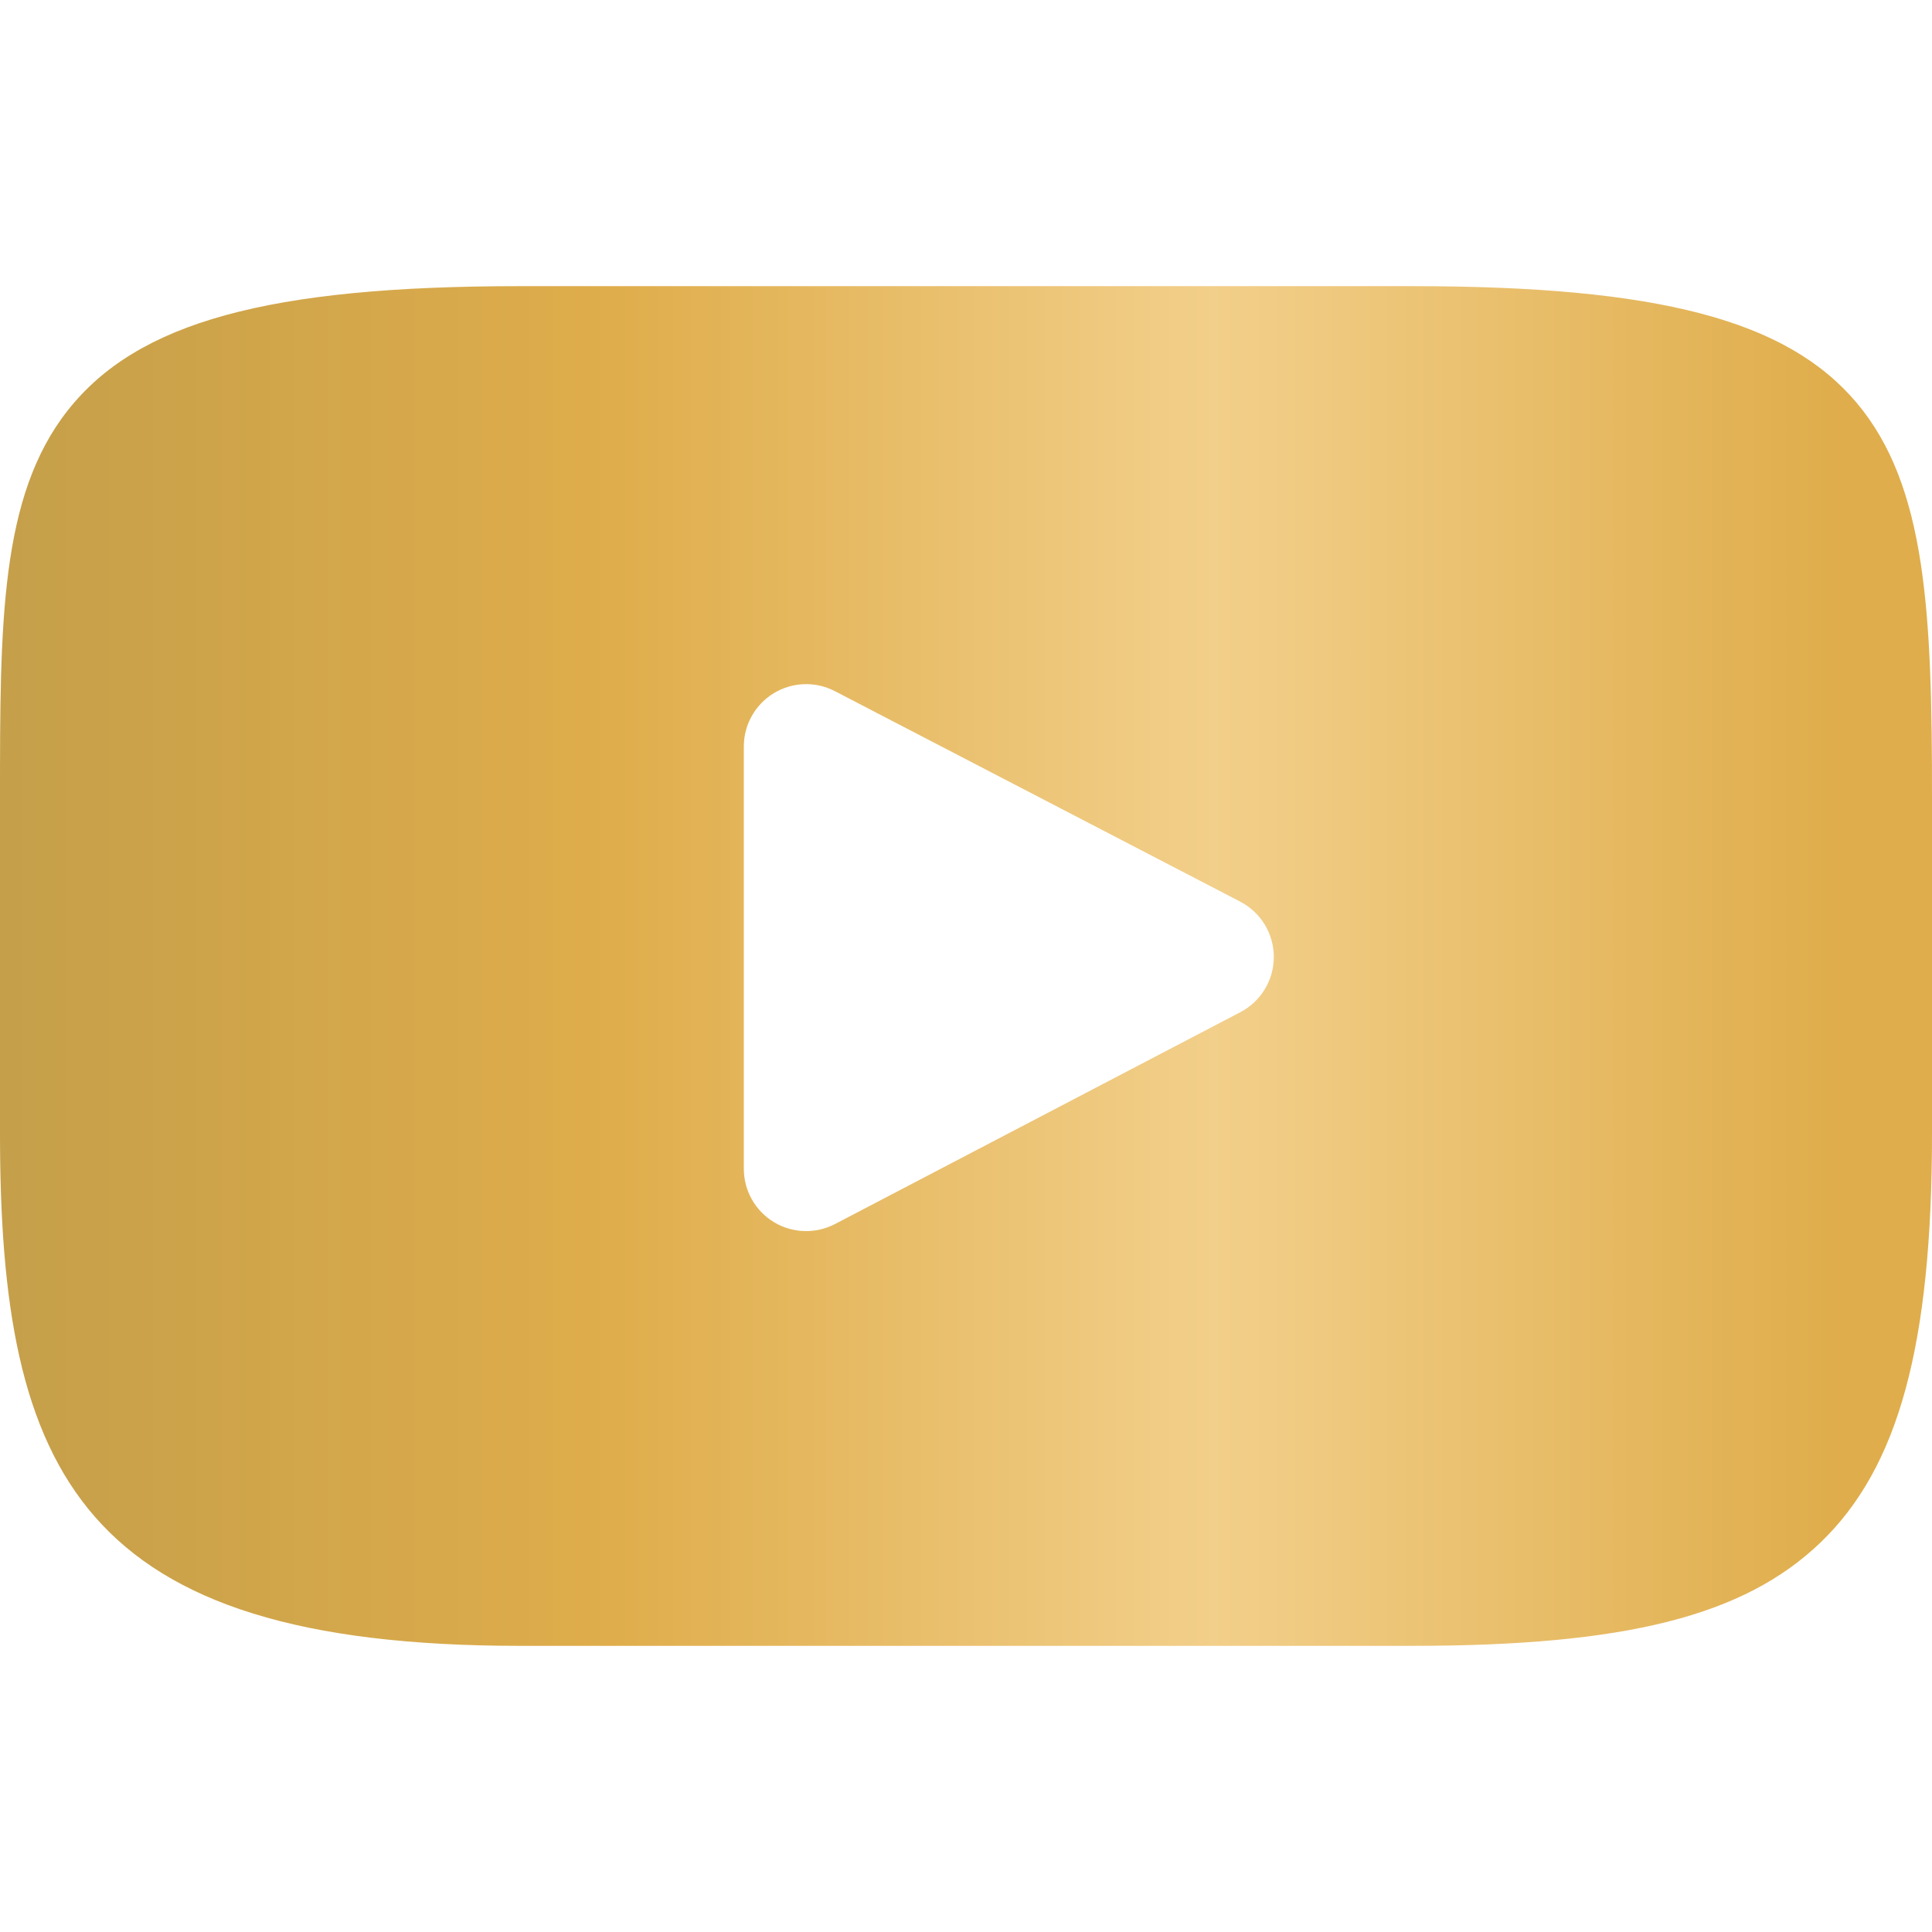 <?xml version="1.0" encoding="UTF-8"?> <svg xmlns="http://www.w3.org/2000/svg" width="70" height="70" viewBox="0 0 70 70" fill="none"> <path d="M67.272 14.597C64.745 11.594 60.08 10.368 51.17 10.368H18.829C9.716 10.368 4.972 11.673 2.454 14.87C0 17.988 0 22.582 0 28.941V41.059C0 53.377 2.912 59.632 18.829 59.632H51.17C58.897 59.632 63.178 58.55 65.948 55.9C68.788 53.181 70 48.743 70 41.059V28.941C70 22.235 69.81 17.614 67.272 14.597ZM44.94 36.673L30.254 44.349C29.926 44.52 29.567 44.605 29.208 44.605C28.802 44.605 28.397 44.496 28.038 44.279C27.363 43.87 26.95 43.137 26.95 42.347V27.046C26.95 26.257 27.362 25.526 28.036 25.116C28.71 24.706 29.549 24.678 30.249 25.042L44.935 32.668C45.682 33.056 46.151 33.827 46.153 34.669C46.154 35.511 45.686 36.283 44.94 36.673Z" fill="url(#paint0_linear)"></path> <defs> <linearGradient id="paint0_linear" x1="0" y1="10.368" x2="66.5" y2="10.368" gradientUnits="userSpaceOnUse"> <stop stop-color="#C59F4A"></stop> <stop offset="0.333" stop-color="#DFAD4B"></stop> <stop offset="0.661" stop-color="#F2CF8A"></stop> <stop offset="1" stop-color="#DFAD4B"></stop> </linearGradient> </defs> </svg> 